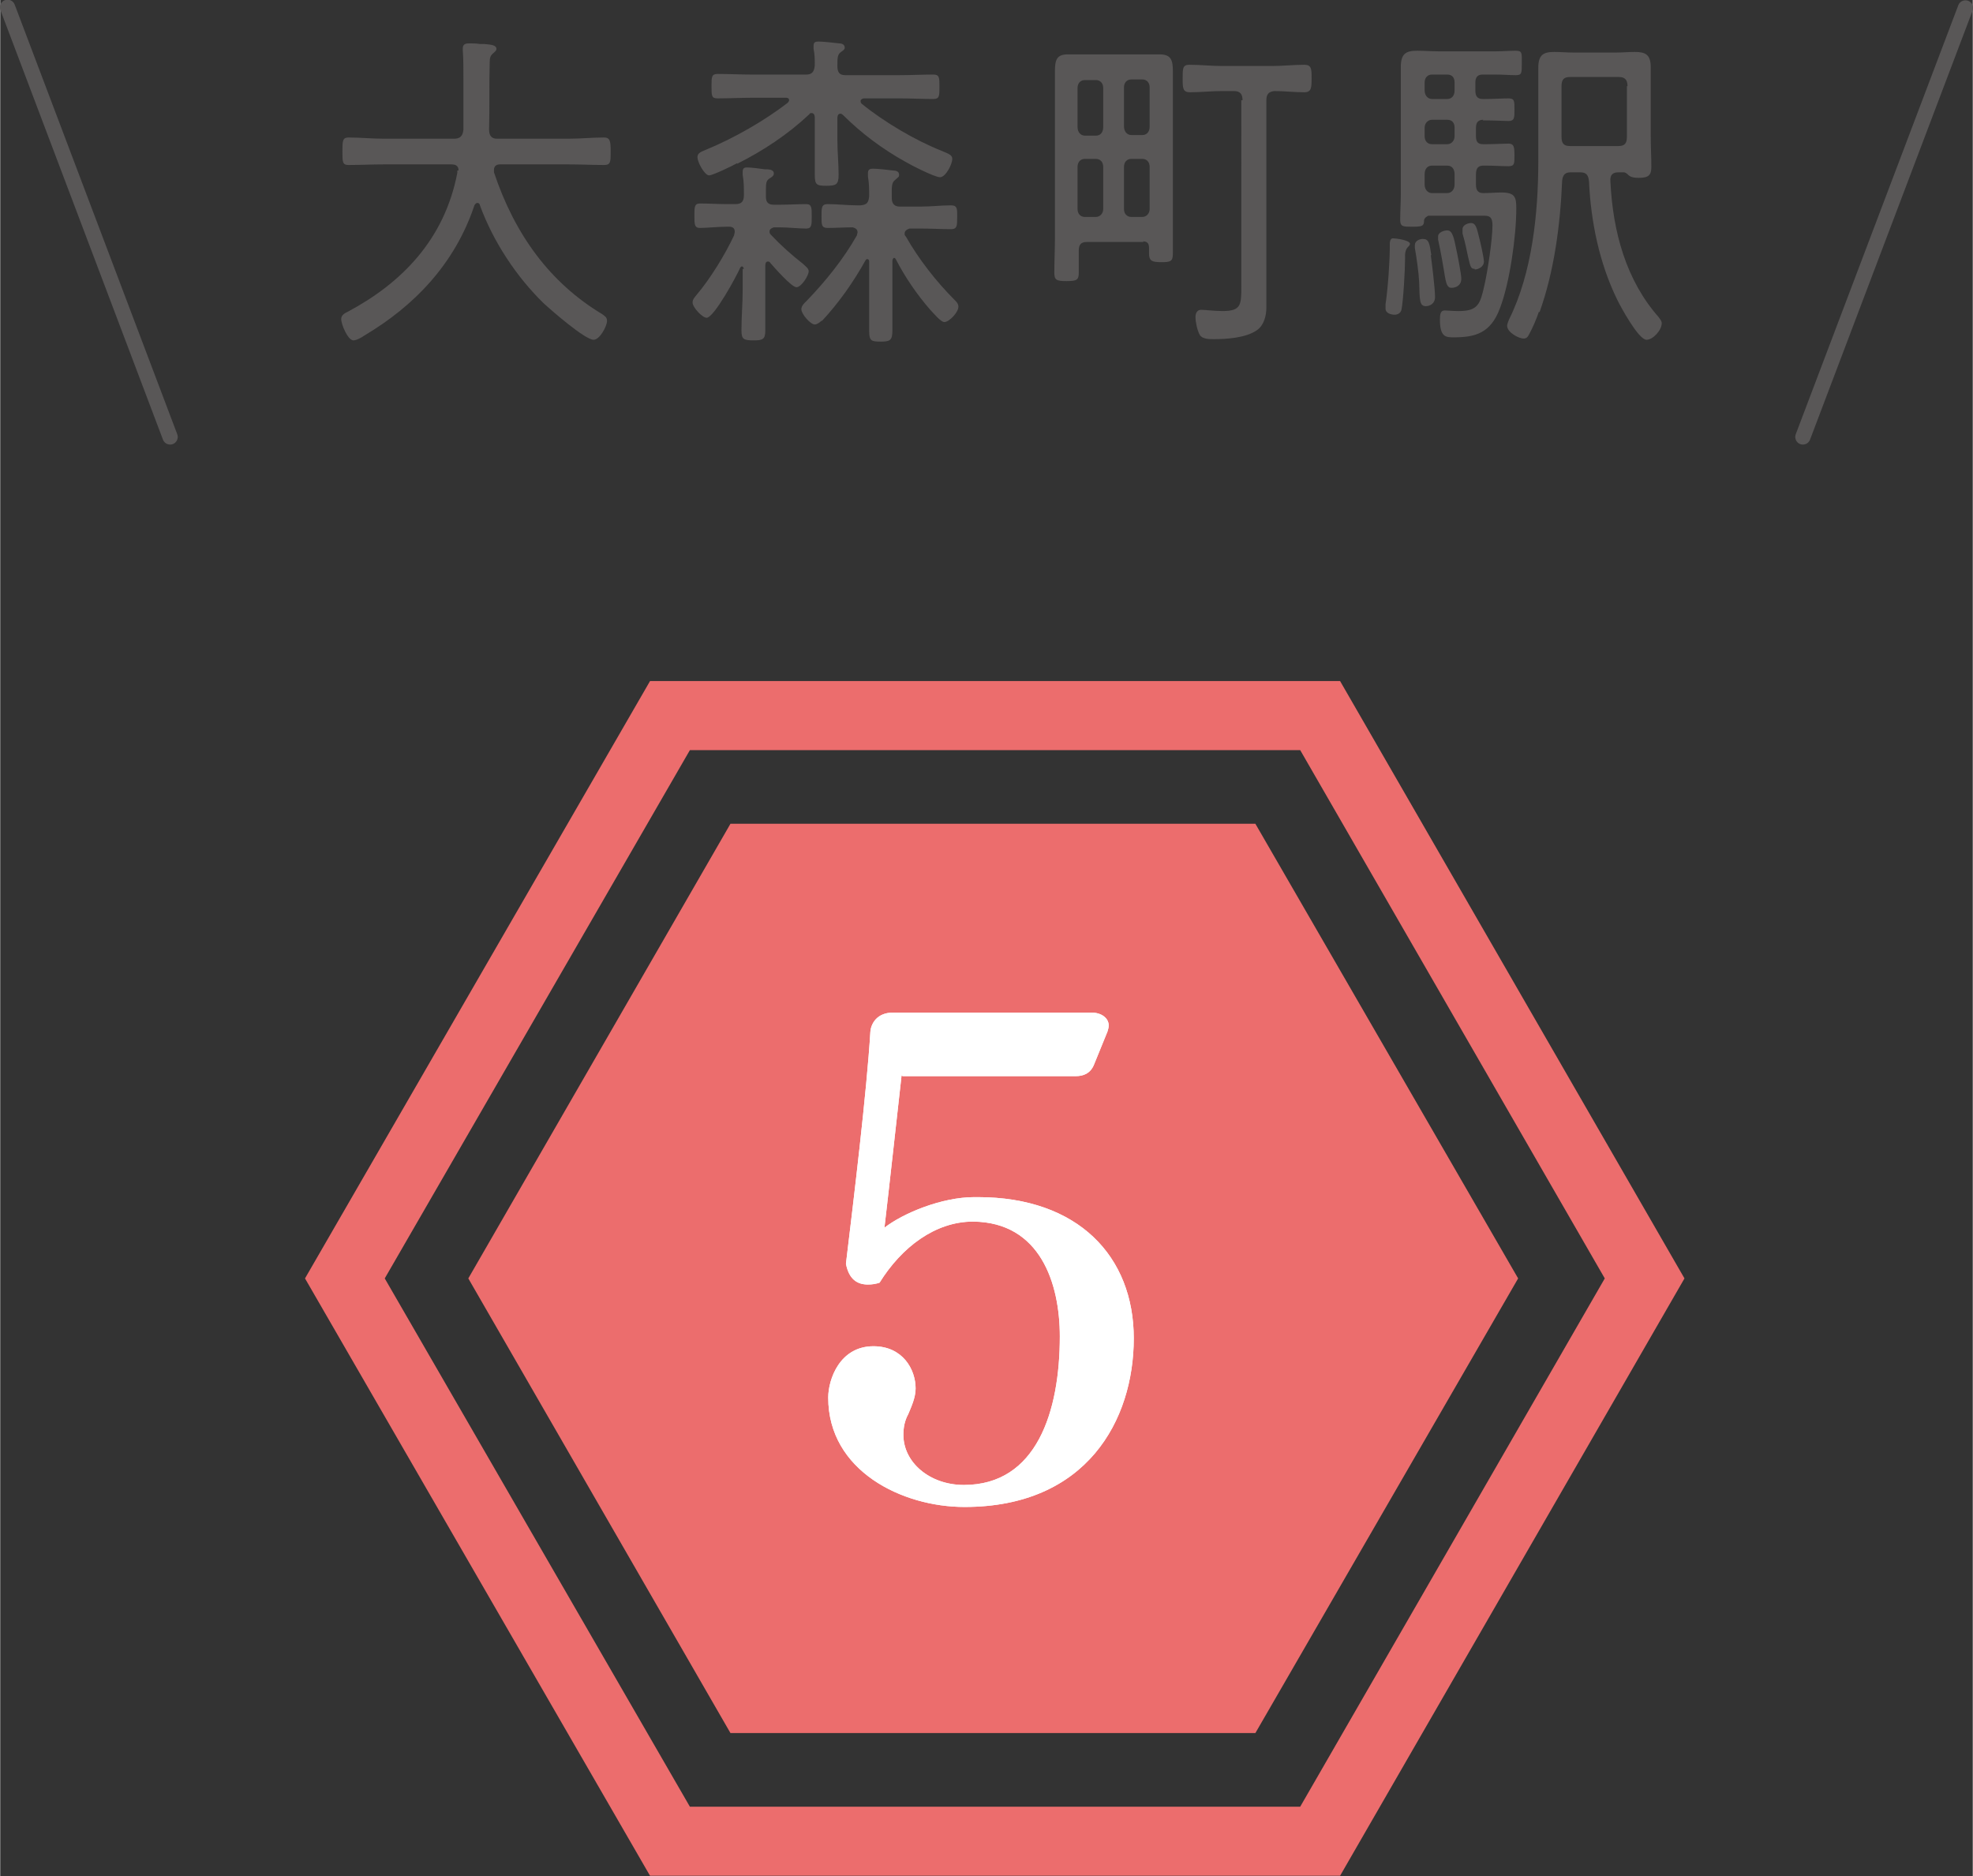 <?xml version="1.0" encoding="UTF-8"?>
<svg id="_レイヤー_2" data-name="レイヤー 2" xmlns="http://www.w3.org/2000/svg" width="11.39mm" height="10.83mm" viewBox="0 0 32.28 30.7">
  <rect x="0" y="0" width="32.28" height="30.7" fill="#333333" stroke="none"/>
  <defs>
    <style>
      .cls-1 {
        stroke: #ec6d6d;
        stroke-width: 1.13px;
      }

      .cls-1, .cls-2 {
        fill: none;
        stroke-linecap: round;
        stroke-miterlimit: 10;
      }

      .cls-2 {
        stroke: #595757;
        stroke-width: .25px;
      }

      .cls-3 {
        fill: #595757;
      }

      .cls-3, .cls-4, .cls-5 {
        stroke-width: 0px;
      }

      .cls-4 {
        fill: #ec6d6d;
      }

      .cls-5 {
        fill: #fff;
      }
    </style>
  </defs>
  <g id="text">
    <g>
      <g>
        <polygon class="cls-1" points="21.6 11.71 10.96 11.71 5.64 20.92 10.96 30.13 21.6 30.13 26.91 20.92 21.6 11.71"/>
        <polygon class="cls-4" points="20.54 13.48 11.95 13.48 7.66 20.92 11.95 28.36 20.54 28.36 24.84 20.92 20.54 13.48"/>
      </g>
      <g>
        <path class="cls-5" d="M14.75,17.6c-.07.62-.2,1.81-.28,2.49.31-.24.94-.5,1.47-.5h.06c1.64,0,2.55.97,2.55,2.31s-.77,2.76-2.77,2.76c-1.02,0-2.23-.59-2.23-1.79,0-.3.19-.84.74-.84.48,0,.69.38.69.69,0,.15-.07.3-.12.42-.06.11-.08.22-.08.34,0,.45.43.82.99.82,1.19,0,1.57-1.2,1.57-2.43,0-.87-.32-1.87-1.42-1.88-.62,0-1.17.42-1.53,1-.06.02-.12.03-.19.03-.17,0-.31-.08-.36-.34.13-1.08.34-2.81.4-3.8.01-.12.1-.31.37-.31h3.25c.16,0,.28.09.28.21,0,.03-.01.07-.02.1l-.22.54c-.06.15-.18.19-.3.19h-2.83Z"/>
        <path class="cls-5" d="M14.75,17.6c-.07.62-.2,1.81-.28,2.49.31-.24.94-.5,1.47-.5h.06c1.64,0,2.55.97,2.55,2.31s-.77,2.76-2.77,2.76c-1.02,0-2.23-.59-2.23-1.79,0-.3.19-.84.74-.84.48,0,.69.38.69.69,0,.15-.07.3-.12.42-.06.11-.08.22-.08.34,0,.45.43.82.99.82,1.19,0,1.57-1.2,1.57-2.43,0-.87-.32-1.87-1.42-1.88-.62,0-1.17.42-1.53,1-.06.02-.12.03-.19.03-.17,0-.31-.08-.36-.34.13-1.08.34-2.81.4-3.8.01-.12.1-.31.37-.31h3.25c.16,0,.28.09.28.21,0,.03-.01.07-.02.1l-.22.54c-.06.15-.18.19-.3.19h-2.83Z"/>
      </g>
      <g>
        <path class="cls-3" d="M7.5,2.79c0-.08-.05-.1-.12-.1h-1.1c-.19,0-.39.01-.58.01-.1,0-.1-.05-.1-.22s0-.23.1-.23c.19,0,.39.02.58.02h1.15c.09,0,.14-.04.15-.15,0-.12,0-.24,0-.37v-.46c0-.16,0-.34-.01-.46,0-.02,0-.03,0-.04,0-.07.05-.08.1-.08.06,0,.12,0,.18.01.02,0,.05,0,.07,0,.12.01.2.02.2.08,0,.03-.02.04-.04.06-.06.05-.07.08-.07.17-.01.36,0,.72-.01,1.09,0,.1.04.15.13.15h1.17c.19,0,.39-.02.58-.02.1,0,.11.06.11.23s0,.22-.11.22c-.19,0-.39-.01-.58-.01h-1.12c-.05,0-.1.02-.1.09,0,.02,0,.03,0,.04.34,1.02.92,1.81,1.77,2.32.04.03.08.05.08.11,0,.09-.12.31-.22.31-.14,0-.69-.48-.82-.6-.44-.43-.82-1-1.04-1.6,0-.02-.02-.04-.04-.04-.02,0-.04.02-.05.04-.32.96-.99,1.65-1.8,2.13-.04.03-.13.08-.18.08-.09,0-.2-.26-.2-.35,0-.07.07-.1.11-.12.88-.47,1.58-1.18,1.79-2.27,0-.02,0-.03,0-.04Z"/>
        <path class="cls-3" d="M12.17,4.4s-.01-.04-.03-.04c-.02,0-.02.01-.03.02-.06.14-.43.82-.55.82-.07,0-.23-.17-.23-.25,0-.05.03-.08.07-.13.22-.26.46-.65.61-.97,0-.02.01-.03.01-.06,0-.06-.04-.08-.09-.08h-.04c-.15,0-.32.02-.44.02-.09,0-.09-.06-.09-.2s0-.2.09-.2c.15,0,.3.01.44.01h.14c.1,0,.14-.04.14-.15,0-.13,0-.21-.02-.33v-.05c0-.06.03-.07.07-.07.07,0,.22.02.29.03.06,0,.15,0,.15.07,0,.04-.04.06-.07.08-.05.03-.06.07-.06.18v.12c0,.1.05.13.13.13h.09c.15,0,.3-.01.44-.01.09,0,.09.06.09.2s0,.2-.09.2c-.13,0-.29-.02-.44-.02h-.09s-.07.02-.07.06c0,.03,0,.04.02.06.17.18.34.33.53.48.04.04.09.07.09.12,0,.07-.12.26-.2.26-.08,0-.36-.32-.43-.4-.01-.02-.02-.02-.04-.02-.03,0-.04.03-.04.07v.4c0,.22,0,.44,0,.66,0,.14-.04.16-.19.16-.17,0-.2-.02-.2-.17,0-.22.02-.44.02-.65v-.35ZM12.06,2.67c-.07.04-.4.2-.46.2-.07,0-.19-.21-.19-.3,0-.07.07-.09.14-.12.46-.19.95-.47,1.34-.77,0-.01.02-.02.02-.04s-.01-.04-.05-.04h-.57c-.18,0-.37.01-.55.01-.1,0-.1-.04-.1-.2,0-.15,0-.2.1-.2.18,0,.37.01.55.01h.9c.09,0,.13-.04.14-.15,0-.09,0-.18-.02-.27v-.05c0-.06.03-.07.08-.07.07,0,.26.02.34.03.03,0,.09.01.09.07,0,.03-.02.04-.06.07-.06.04-.06.1-.06.23,0,.1.03.15.13.15h.89c.18,0,.37-.01.55-.01.1,0,.1.05.1.2,0,.15,0,.2-.1.2-.18,0-.37-.01-.55-.01h-.59s-.05.01-.05.04c0,.02,0,.03.02.05.37.3.88.6,1.31.77.12.05.17.07.17.13,0,.09-.11.3-.2.3-.09,0-.48-.2-.58-.26-.36-.2-.71-.46-1.01-.76-.02-.01-.02-.02-.04-.02-.05,0-.05.06-.05.07v.37c0,.19.02.37.02.56,0,.16-.04.18-.2.18-.15,0-.19-.01-.19-.17,0-.19,0-.38,0-.57v-.38s0-.07-.05-.07c-.02,0-.03,0-.04.02-.35.33-.76.6-1.18.81ZM13.45,5.24s-.07.07-.12.07c-.07,0-.22-.17-.22-.25,0-.06.06-.11.09-.14.3-.31.6-.68.82-1.07,0-.02.01-.03.01-.05,0-.05-.04-.07-.08-.08-.13,0-.27.01-.41.01-.1,0-.1-.05-.1-.19s0-.2.1-.2c.16,0,.32.02.48.02h.06c.1-.01.13-.04.14-.15,0-.1,0-.21-.02-.32,0-.02,0-.04,0-.06,0-.06.04-.07.08-.07.07,0,.26.02.33.03.04,0,.1.01.1.07,0,.04-.02.04-.06.08-.07.05-.06.12-.06.3,0,.1.05.14.13.14h.36c.16,0,.32-.02.48-.02.11,0,.1.07.1.2s0,.19-.1.19c-.16,0-.32-.01-.48-.01h-.2s-.08.02-.08.08c0,.02,0,.03.02.05.21.37.5.74.79,1.03.04.04.07.07.07.12,0,.09-.15.25-.23.25-.06,0-.18-.15-.23-.2-.21-.24-.41-.53-.56-.82-.01-.02-.02-.03-.03-.03-.02,0-.03.03-.03.05v.58c0,.19,0,.37,0,.56,0,.16-.04.18-.19.18s-.19-.01-.19-.17c0-.19,0-.38,0-.57v-.57s0-.04-.03-.04c-.02,0-.02.01-.03.02-.2.36-.44.7-.72,1Z"/>
        <path class="cls-3" d="M18.71,3.96h-.93c-.09,0-.13.04-.13.14,0,.12,0,.24,0,.36s-.03.14-.2.14-.2-.02-.2-.14c0-.19.01-.37.01-.56V1.6c0-.15,0-.3,0-.44,0-.18.03-.27.21-.27.1,0,.19,0,.29,0h.93c.09,0,.19,0,.28,0,.19,0,.22.09.22.28,0,.14,0,.29,0,.43v2c0,.18,0,.37,0,.55,0,.13-.04.14-.19.14s-.2-.02-.2-.14c0-.03,0-.06,0-.09,0-.08-.03-.11-.1-.11ZM18.05,1.44c0-.08-.05-.13-.12-.13h-.18c-.07,0-.12.05-.12.13v.64c0,.08.05.14.12.14h.18c.07,0,.12-.05.12-.14v-.64ZM17.75,2.6c-.07,0-.12.05-.12.13v.69c0,.08.05.13.12.13h.18c.07,0,.12-.06.12-.13v-.69c0-.08-.05-.13-.12-.13h-.18ZM18.69,2.21c.07,0,.12-.05.12-.14v-.64c0-.08-.05-.13-.12-.13h-.18c-.07,0-.12.05-.12.13v.64c0,.08.05.14.12.14h.18ZM18.39,3.42c0,.08.05.13.12.13h.18c.07,0,.12-.06.12-.13v-.69c0-.08-.05-.13-.12-.13h-.18c-.07,0-.12.05-.12.13v.69ZM20.33,1.64c0-.1-.04-.15-.14-.15h-.19c-.18,0-.36.02-.53.02-.12,0-.12-.07-.12-.23s0-.22.11-.22c.18,0,.36.02.53.02h.82c.18,0,.36-.02.53-.02.12,0,.12.07.12.22s0,.23-.12.23c-.16,0-.33-.02-.49-.02-.09.01-.13.05-.13.15v2.93c0,.15,0,.31,0,.46,0,.14-.04.29-.15.37-.18.13-.5.15-.71.15-.07,0-.19,0-.23-.07-.04-.07-.07-.21-.07-.29,0-.07.03-.12.09-.12.08,0,.21.02.35.02.31,0,.31-.1.31-.41V1.64Z"/>
        <path class="cls-3" d="M23.04,4.04s-.06.04-.05.18c0,.19-.03.72-.06.85-.01.05-.06.08-.11.08s-.15-.02-.15-.1c0-.01,0-.05,0-.07.04-.27.07-.7.07-.97v-.03s0-.08.05-.08.28.03.28.09c0,.02-.02.04-.03.05ZM24.27,1.96c-.08,0-.12.04-.12.13v.14c0,.09.03.13.12.13h.03c.14,0,.31-.01.38-.01.09,0,.1.05.1.19s0,.18-.1.18-.24-.01-.38-.01h-.03c-.08,0-.12.04-.12.14v.17c0,.09.03.14.12.14.1,0,.2-.01.3-.01.22,0,.24.08.24.26,0,.46-.11,1.23-.27,1.64-.15.4-.4.47-.75.47-.13,0-.23,0-.23-.29,0-.09.01-.15.08-.15.03,0,.13.01.23.01.32,0,.35-.12.42-.43.05-.22.13-.74.13-.97,0-.18-.08-.16-.22-.16h-.83s-.07.03-.07.08c0,.09-.03.1-.2.1-.14,0-.19,0-.19-.11,0-.14.01-.28.01-.42v-1.66c0-.14,0-.28,0-.42,0-.22.08-.27.27-.27.12,0,.23.01.35.01h.94c.1,0,.21-.01.32-.01s.1.04.1.2c0,.17,0,.2-.1.2-.1,0-.21-.01-.32-.01h-.22c-.08,0-.12.04-.12.13v.13c0,.09.03.14.12.14h.04c.14,0,.28-.01.38-.01s.1.04.1.18,0,.19-.1.19c-.05,0-.24-.01-.38-.01h-.04ZM23.41,4.17c.02.15.07.55.07.69,0,.12-.1.15-.15.15-.11,0-.1-.11-.11-.4-.01-.17-.04-.38-.07-.55,0-.02,0-.04,0-.05,0-.07.08-.1.13-.1.1,0,.11.07.14.27ZM23.8,1.35c0-.08-.04-.13-.12-.13h-.25c-.07,0-.12.05-.12.13v.13c0,.08.05.14.12.14h.25c.07,0,.12-.05.12-.14v-.13ZM23.8,2.09c0-.08-.04-.13-.12-.13h-.25c-.07,0-.12.06-.12.13v.14c0,.08.05.13.12.13h.25c.07,0,.12-.06.12-.13v-.14ZM23.8,2.85c0-.08-.04-.14-.12-.14h-.25c-.07,0-.12.05-.12.14v.17c0,.08.05.14.12.14h.25c.07,0,.12-.06.12-.14v-.17ZM23.75,4.71c-.07,0-.09-.06-.12-.26-.02-.12-.05-.3-.1-.53,0-.02,0-.03,0-.05,0-.07.1-.1.15-.1.09,0,.11.13.15.32.02.09.08.4.08.47,0,.12-.1.15-.16.15ZM24.13,4.4c-.07,0-.07-.04-.11-.2-.02-.09-.04-.21-.09-.38,0-.02,0-.05,0-.07,0-.07.09-.1.14-.1.07,0,.09.06.13.23.02.07.08.34.08.4,0,.09-.1.13-.15.13ZM25.18,5.1c-.04.12-.1.26-.16.37-.02.04-.04.07-.09.07-.08,0-.27-.1-.27-.21,0-.03.02-.07.03-.1.38-.76.48-1.74.48-2.6v-1.06c0-.15,0-.31,0-.46,0-.21.08-.26.26-.26.1,0,.21.01.32.01h.69c.1,0,.21-.01.31-.01.17,0,.26.04.26.25,0,.16,0,.31,0,.47v.67c0,.17.01.32.01.49,0,.13-.04.18-.2.18-.05,0-.12,0-.17-.04-.02-.02-.05-.05-.08-.05h-.09c-.09,0-.14.04-.13.15.04.83.26,1.62.79,2.22.02.03.05.06.05.1,0,.11-.14.27-.25.27-.13,0-.43-.55-.49-.68-.28-.58-.42-1.25-.45-1.91-.01-.11-.05-.15-.14-.15h-.16c-.09,0-.13.04-.14.14-.03.72-.13,1.48-.37,2.15ZM26.63,1.41c0-.1-.04-.15-.14-.15h-.8c-.1,0-.14.04-.14.15v.83c0,.11.04.15.14.15h.79c.1,0,.14-.04.14-.15v-.83Z"/>
      </g>
      <line class="cls-2" x1="2.78" y1="7.15" x2=".12" y2=".12"/>
      <line class="cls-2" x1="29.5" y1="7.15" x2="32.16" y2=".13"/>
    </g>
  </g>
</svg>